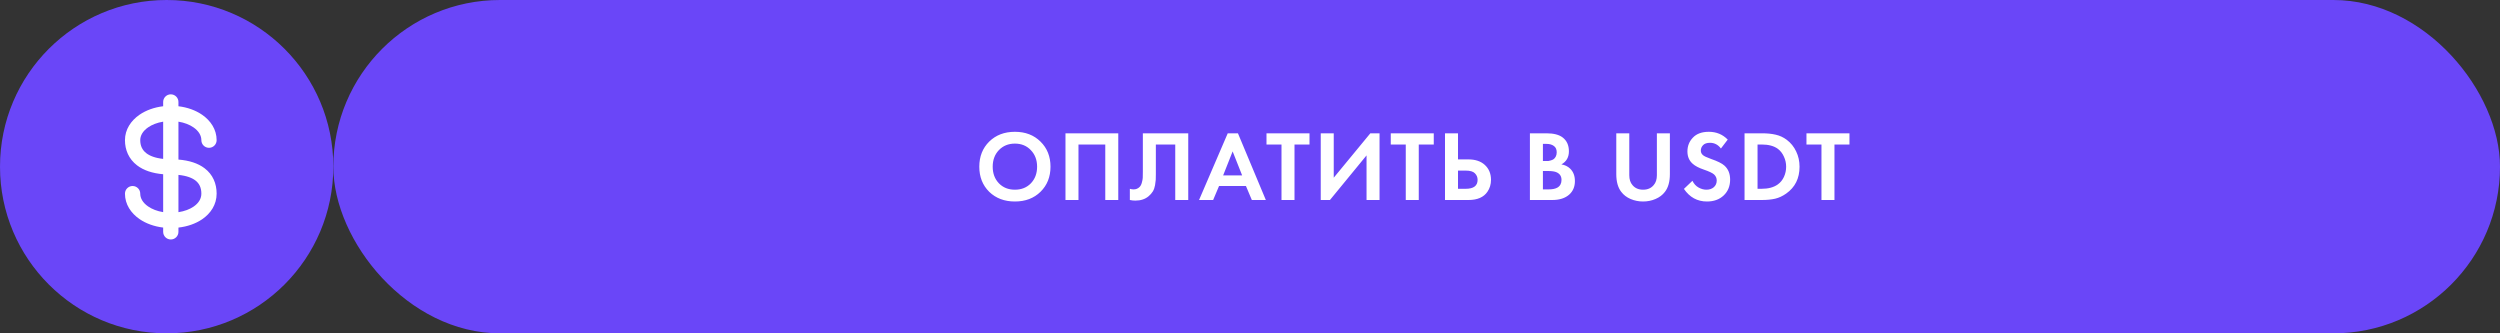 <?xml version="1.0" encoding="UTF-8"?> <svg xmlns="http://www.w3.org/2000/svg" width="300" height="40" viewBox="0 0 300 40" fill="none"><rect x="0" y="0" width="300" height="40" fill="#333333" stroke="none"/> <circle cx="20" cy="20" r="20" fill="#6A46F8"></circle> <rect x="40" width="260" height="40" rx="20" fill="#6A46F8"></rect> <path d="M118.704 16.992C119.504 16.208 120.532 15.816 121.788 15.816C123.044 15.816 124.068 16.208 124.86 16.992C125.66 17.776 126.06 18.78 126.06 20.004C126.06 21.228 125.66 22.232 124.86 23.016C124.068 23.792 123.044 24.18 121.788 24.18C120.532 24.18 119.504 23.792 118.704 23.016C117.912 22.232 117.516 21.228 117.516 20.004C117.516 18.78 117.912 17.776 118.704 16.992ZM119.868 21.996C120.364 22.508 121.004 22.764 121.788 22.764C122.572 22.764 123.212 22.508 123.708 21.996C124.204 21.476 124.452 20.812 124.452 20.004C124.452 19.196 124.2 18.532 123.696 18.012C123.2 17.492 122.564 17.232 121.788 17.232C121.012 17.232 120.372 17.492 119.868 18.012C119.372 18.532 119.124 19.196 119.124 20.004C119.124 20.812 119.372 21.476 119.868 21.996ZM127.857 15.996L134.193 15.996L134.193 24L132.633 24L132.633 17.34L129.417 17.34L129.417 24L127.857 24L127.857 15.996ZM137.142 15.996L142.59 15.996L142.59 24L141.03 24L141.03 17.34L138.702 17.34L138.702 20.892C138.702 21.196 138.698 21.424 138.69 21.576C138.682 21.728 138.654 21.944 138.606 22.224C138.558 22.504 138.47 22.752 138.342 22.968C138.214 23.176 138.046 23.368 137.838 23.544C137.422 23.896 136.89 24.072 136.242 24.072C136.018 24.072 135.798 24.048 135.582 24L135.582 22.656C135.742 22.704 135.89 22.728 136.026 22.728C136.314 22.728 136.554 22.632 136.746 22.44C136.874 22.312 136.966 22.136 137.022 21.912C137.086 21.688 137.122 21.496 137.13 21.336C137.138 21.176 137.142 20.924 137.142 20.58L137.142 15.996ZM150.221 24L149.513 22.32L146.285 22.32L145.577 24L143.885 24L147.329 15.996L148.553 15.996L151.901 24L150.221 24ZM146.777 21.048L149.057 21.048L147.917 18.168L146.777 21.048ZM157.14 17.34L155.34 17.34L155.34 24L153.78 24L153.78 17.34L151.98 17.34L151.98 15.996L157.14 15.996L157.14 17.34ZM158.489 15.996L160.049 15.996L160.049 21.324L164.441 15.996L165.545 15.996L165.545 24L163.985 24L163.985 18.648L159.593 24L158.489 24L158.489 15.996ZM172.052 17.34L170.252 17.34L170.252 24L168.692 24L168.692 17.34L166.892 17.34L166.892 15.996L172.052 15.996L172.052 17.34ZM173.4 24L173.4 15.996L174.96 15.996L174.96 19.128L176.208 19.128C177.04 19.128 177.696 19.348 178.176 19.788C178.672 20.244 178.92 20.84 178.92 21.576C178.92 22.12 178.776 22.6 178.488 23.016C178.04 23.672 177.284 24 176.22 24L173.4 24ZM174.96 20.472L174.96 22.656L175.872 22.656C176.832 22.656 177.312 22.296 177.312 21.576C177.312 21.272 177.204 21.012 176.988 20.796C176.78 20.58 176.416 20.472 175.896 20.472L174.96 20.472ZM183.589 15.996L185.569 15.996C186.441 15.996 187.093 16.164 187.525 16.5C188.021 16.884 188.269 17.436 188.269 18.156C188.269 18.868 187.969 19.392 187.369 19.728C187.777 19.792 188.125 19.96 188.413 20.232C188.797 20.6 188.989 21.1 188.989 21.732C188.989 22.404 188.761 22.944 188.305 23.352C187.817 23.784 187.141 24 186.277 24L183.589 24L183.589 15.996ZM185.149 17.268L185.149 19.32L185.593 19.32C185.673 19.32 185.745 19.32 185.809 19.32C185.881 19.312 185.981 19.288 186.109 19.248C186.245 19.208 186.357 19.156 186.445 19.092C186.541 19.02 186.625 18.916 186.697 18.78C186.769 18.636 186.805 18.468 186.805 18.276C186.805 17.932 186.693 17.68 186.469 17.52C186.245 17.352 185.957 17.268 185.605 17.268L185.149 17.268ZM185.149 20.52L185.149 22.728L185.821 22.728C186.285 22.728 186.641 22.656 186.889 22.512C187.217 22.32 187.381 22.012 187.381 21.588C187.381 21.156 187.185 20.852 186.793 20.676C186.569 20.572 186.213 20.52 185.725 20.52L185.149 20.52ZM193.954 15.996L195.514 15.996L195.514 21.024C195.514 21.528 195.642 21.924 195.898 22.212C196.202 22.58 196.626 22.764 197.17 22.764C197.714 22.764 198.138 22.58 198.442 22.212C198.698 21.924 198.826 21.528 198.826 21.024L198.826 15.996L200.386 15.996L200.386 20.892C200.386 21.804 200.186 22.516 199.786 23.028C199.506 23.396 199.13 23.68 198.658 23.88C198.194 24.08 197.698 24.18 197.17 24.18C196.642 24.18 196.142 24.08 195.67 23.88C195.206 23.68 194.834 23.396 194.554 23.028C194.154 22.516 193.954 21.804 193.954 20.892L193.954 15.996ZM207.327 16.752L206.511 17.82C206.167 17.364 205.731 17.136 205.203 17.136C204.819 17.136 204.539 17.232 204.363 17.424C204.187 17.608 204.099 17.824 204.099 18.072C204.099 18.288 204.183 18.468 204.351 18.612C204.479 18.732 204.799 18.884 205.311 19.068C206.103 19.34 206.643 19.608 206.931 19.872C207.387 20.28 207.615 20.84 207.615 21.552C207.615 22.336 207.355 22.972 206.835 23.46C206.323 23.94 205.655 24.18 204.831 24.18C203.679 24.18 202.759 23.676 202.071 22.668L203.091 21.696C203.267 22.056 203.511 22.324 203.823 22.5C204.135 22.676 204.451 22.764 204.771 22.764C205.131 22.764 205.427 22.664 205.659 22.464C205.891 22.256 206.007 21.988 206.007 21.66C206.007 21.38 205.903 21.14 205.695 20.94C205.503 20.764 205.091 20.568 204.459 20.352C203.867 20.152 203.423 19.92 203.127 19.656C202.703 19.288 202.491 18.792 202.491 18.168C202.491 17.52 202.711 16.968 203.151 16.512C203.591 16.048 204.227 15.816 205.059 15.816C205.963 15.816 206.719 16.128 207.327 16.752ZM209.345 15.996L211.433 15.996C212.065 15.996 212.617 16.052 213.089 16.164C213.561 16.268 214.001 16.472 214.409 16.776C214.897 17.144 215.273 17.608 215.537 18.168C215.809 18.728 215.945 19.34 215.945 20.004C215.945 21.404 215.409 22.48 214.337 23.232C213.905 23.536 213.465 23.74 213.017 23.844C212.569 23.948 212.033 24 211.409 24L209.345 24L209.345 15.996ZM210.905 17.34L210.905 22.656L211.385 22.656C212.201 22.656 212.853 22.48 213.341 22.128C213.653 21.904 213.897 21.604 214.073 21.228C214.249 20.844 214.337 20.436 214.337 20.004C214.337 19.58 214.249 19.18 214.073 18.804C213.905 18.42 213.665 18.108 213.353 17.868C212.881 17.516 212.225 17.34 211.385 17.34L210.905 17.34ZM221.936 17.34L220.136 17.34L220.136 24L218.576 24L218.576 17.34L216.776 17.34L216.776 15.996L221.936 15.996L221.936 17.34Z" fill="white"></path> <path fill-rule="evenodd" clip-rule="evenodd" d="M21.413 12.237C21.413 11.731 21.002 11.32 20.496 11.32C19.99 11.32 19.579 11.731 19.579 12.237V12.75C18.507 12.878 17.52 13.232 16.734 13.774C15.725 14.471 14.996 15.528 14.996 16.82C14.996 17.988 15.447 19.073 16.442 19.838C17.228 20.442 18.285 20.797 19.579 20.908V25.457C18.861 25.342 18.241 25.096 17.776 24.774C17.126 24.325 16.829 23.778 16.829 23.237C16.829 22.731 16.419 22.32 15.913 22.32C15.406 22.32 14.996 22.731 14.996 23.237C14.996 24.529 15.725 25.586 16.734 26.283C17.52 26.826 18.507 27.179 19.579 27.308V27.82C19.579 28.327 19.99 28.737 20.496 28.737C21.002 28.737 21.413 28.327 21.413 27.82V27.31C22.478 27.188 23.464 26.851 24.252 26.316C25.274 25.622 25.996 24.56 25.996 23.237C25.996 22.039 25.551 20.947 24.544 20.186C23.757 19.59 22.7 19.253 21.413 19.148V14.6C22.131 14.715 22.751 14.961 23.216 15.283C23.866 15.732 24.163 16.279 24.163 16.82C24.163 17.327 24.573 17.737 25.079 17.737C25.586 17.737 25.996 17.327 25.996 16.82C25.996 15.528 25.267 14.471 24.258 13.774C23.472 13.232 22.485 12.878 21.413 12.75V12.237ZM19.579 14.6C18.861 14.715 18.241 14.961 17.776 15.283C17.126 15.732 16.829 16.279 16.829 16.82C16.829 17.486 17.066 18.005 17.56 18.385C17.969 18.7 18.614 18.964 19.579 19.066V14.6ZM21.413 20.988V25.461C22.138 25.351 22.759 25.114 23.222 24.799C23.859 24.366 24.163 23.823 24.163 23.237C24.163 22.525 23.92 22.013 23.438 21.648C23.031 21.34 22.386 21.086 21.413 20.988Z" fill="white"></path> </svg> 